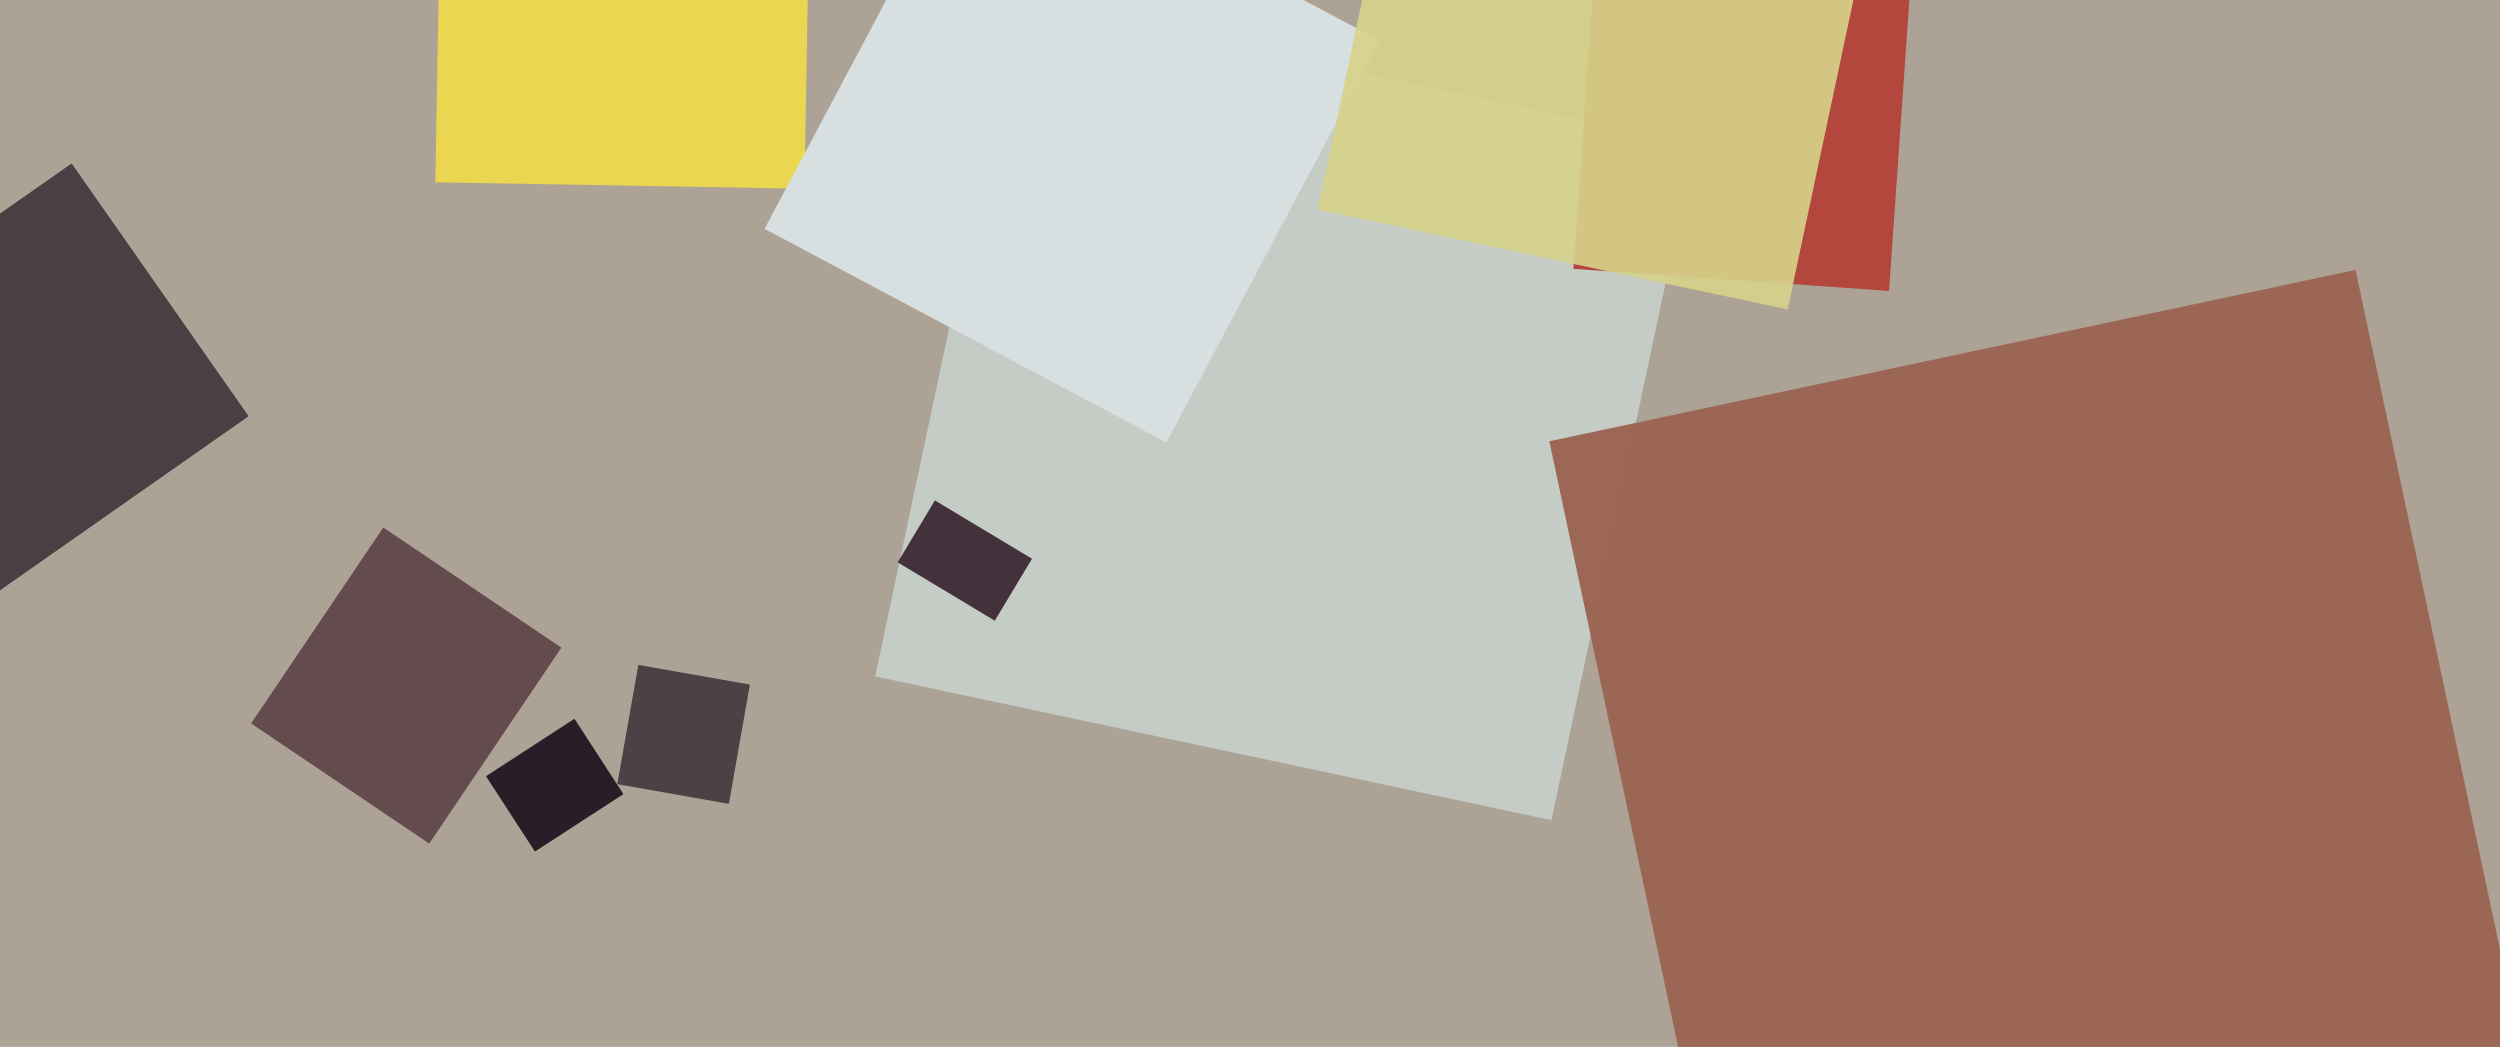 <svg xmlns="http://www.w3.org/2000/svg" width="640px" height="268px">
  <rect width="640" height="268" fill="rgb(173,162,150)"/>
  <polygon points="397.166,209.966 224.034,173.166 260.834,0.034 433.966,36.834" fill="rgba(197,203,198,0.984)"/>
  <polygon points="205.931,48.318 111.446,46.668 113.069,-46.318 207.554,-44.668" fill="rgba(234,214,80,0.996)"/>
  <polygon points="298.585,113.278 195.722,58.585 250.415,-44.278 353.278,10.415" fill="rgba(215,223,225,1.0)"/>
  <polygon points="483.594,74.477 402.791,68.827 408.406,-11.477 489.209,-5.827" fill="rgba(179,71,61,1.0)"/>
  <polygon points="136.941,217.997 124.415,198.708 147.059,184.003 159.585,203.292" fill="rgba(42,29,39,0.996)"/>
  <polygon points="-4.339,154.16 -49.651,89.447 18.339,41.84 63.651,106.553" fill="rgba(75,63,67,0.992)"/>
  <polygon points="457.629,79.22 337.317,53.647 362.371,-64.22 482.683,-38.647" fill="rgba(214,210,138,0.914)"/>
  <polygon points="439.98,316.907 396.631,112.963 603.02,69.093 646.369,273.037" fill="rgba(155,103,84,0.992)"/>
  <polygon points="109.883,215.956 64.286,185.201 98.117,135.044 143.714,165.799" fill="rgba(93,67,71,0.906)"/>
  <polygon points="186.588,205.782 158.029,200.747 163.412,170.218 191.971,175.253" fill="rgba(74,63,67,0.984)"/>
  <polygon points="254.665,158.897 229.807,143.961 239.335,128.103 264.193,143.039" fill="rgba(67,50,60,1.0)"/>
</svg>